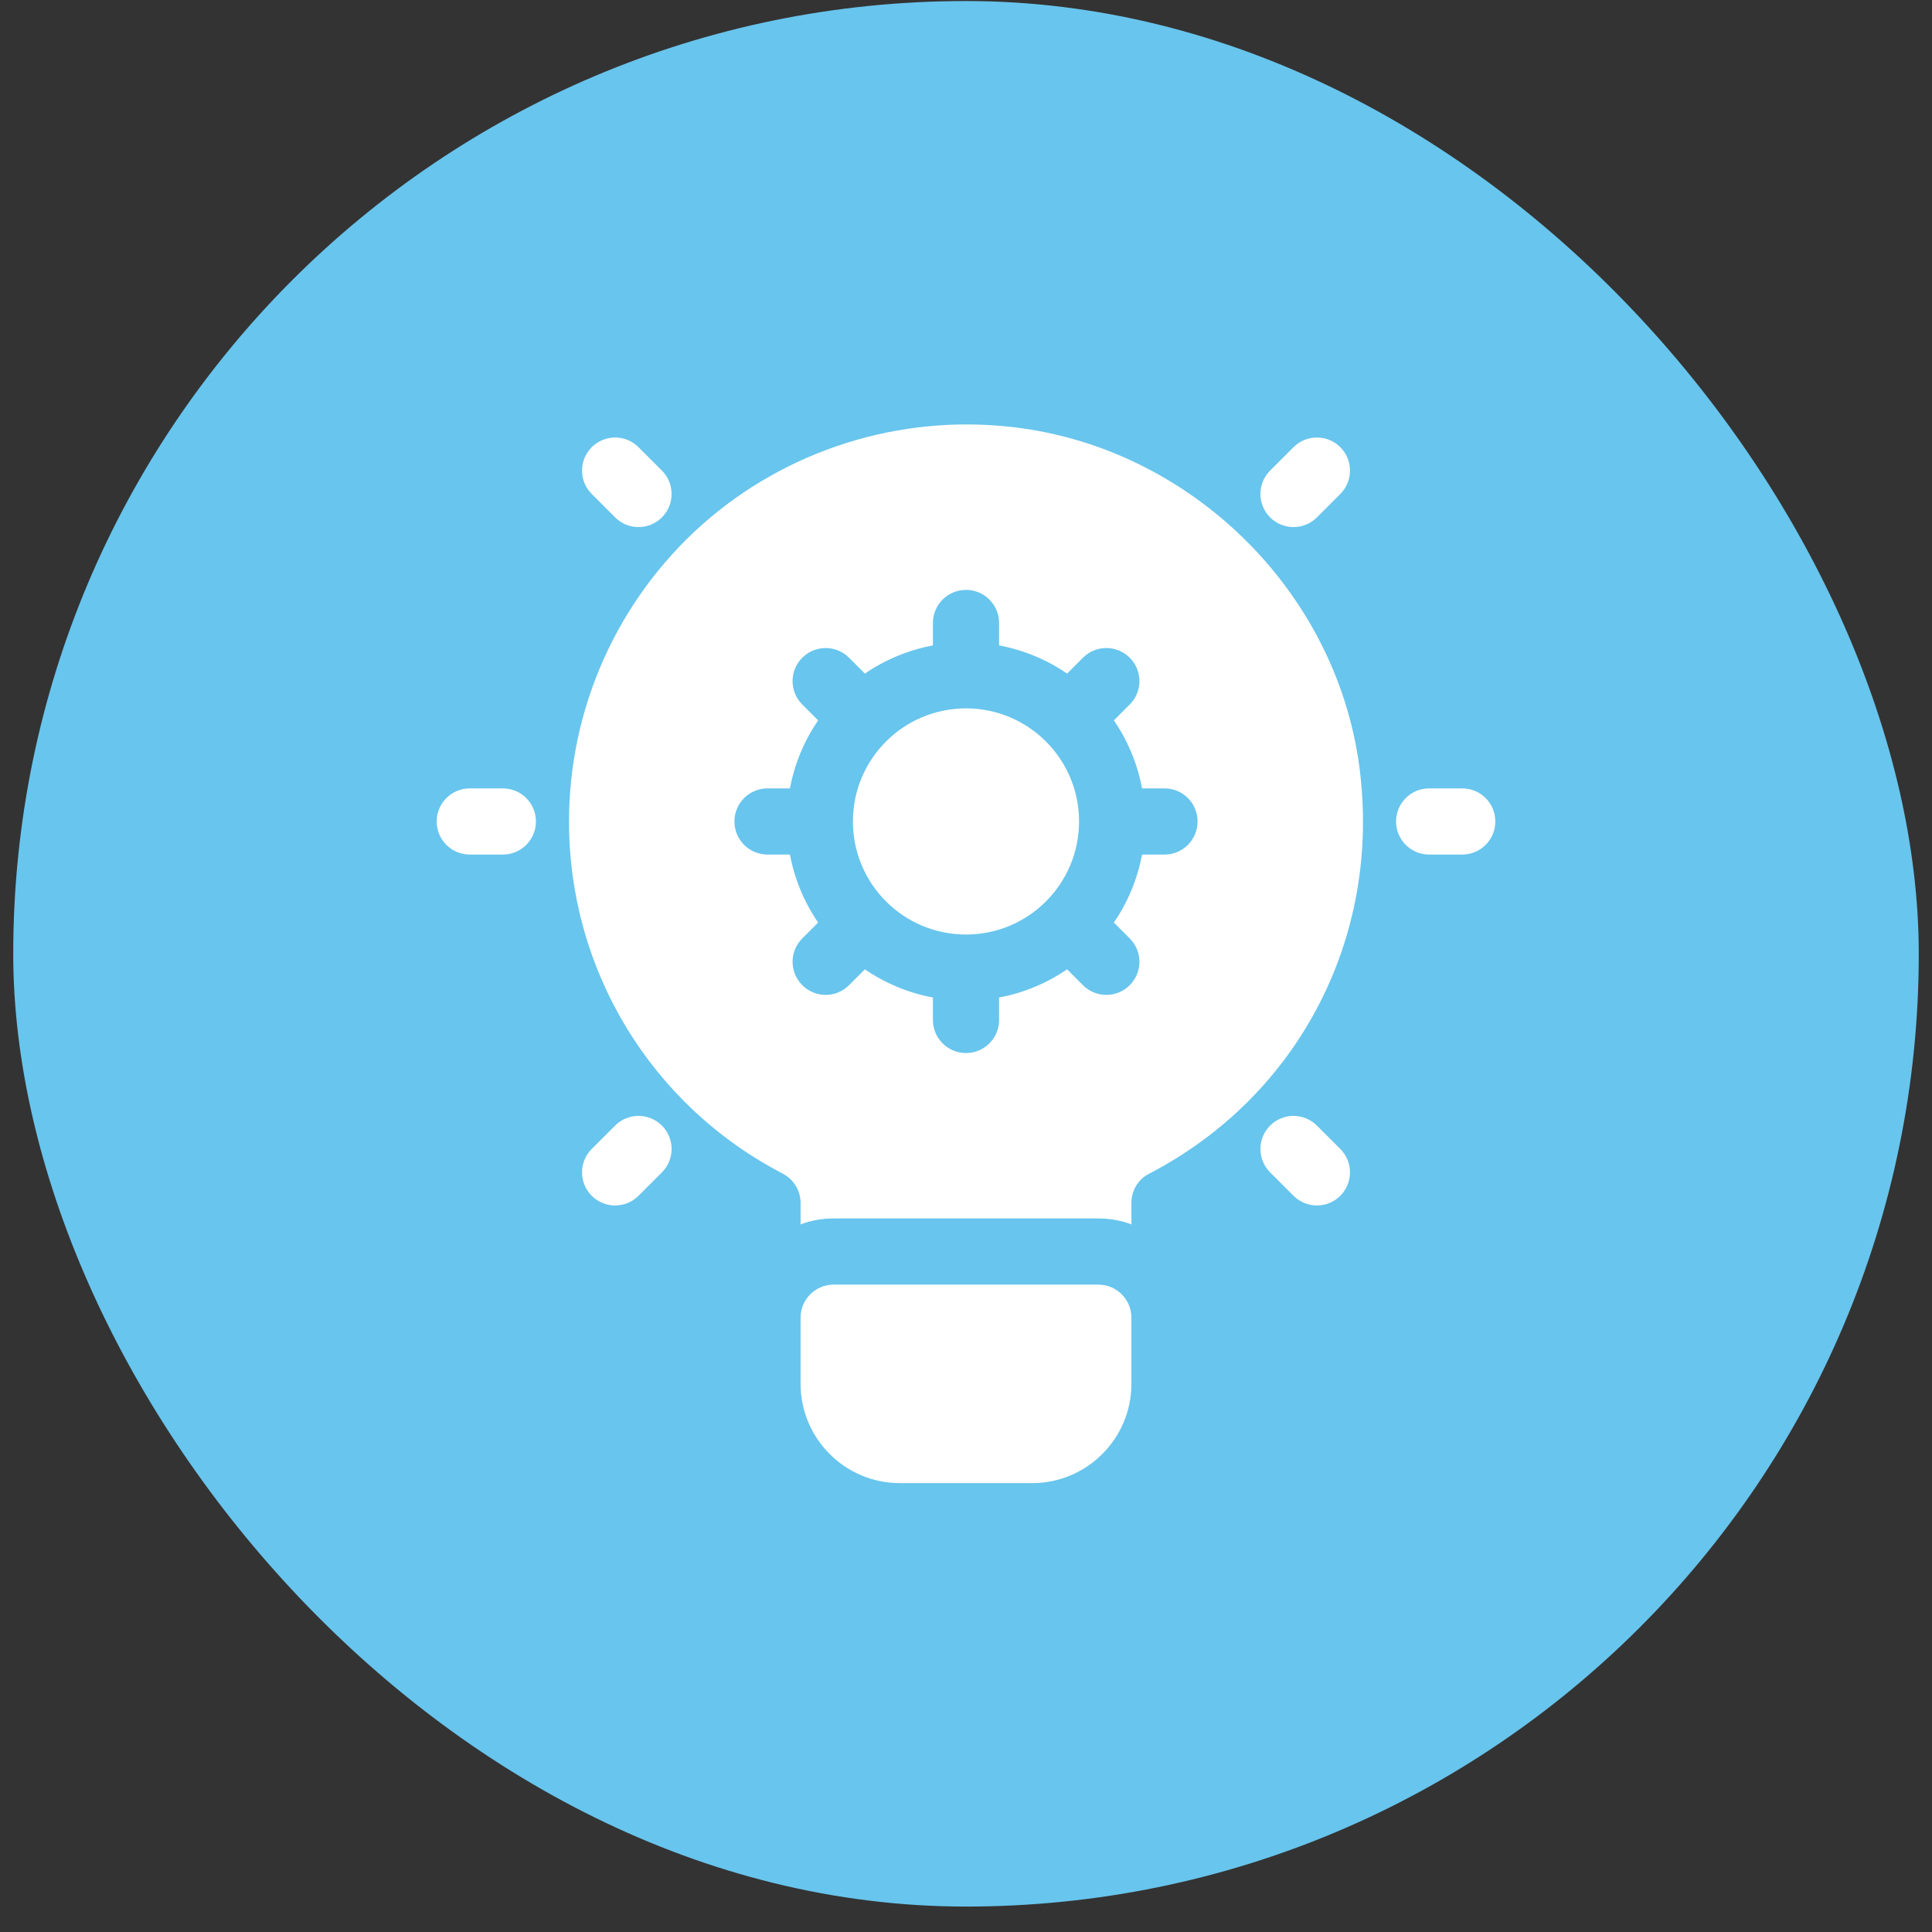 <svg width="73" height="73" viewBox="0 0 73 73" fill="none" xmlns="http://www.w3.org/2000/svg">
<rect x="0" y="0" width="73" height="73" fill="#333333" stroke="none"/>
<rect x="0.5" y="0.039" width="72" height="72" rx="36" fill="#68C5ED"/>
<g clip-path="url(#clip0_4151_29519)">
<path d="M41.5 48.539H31.5C30.809 48.539 30.25 49.098 30.25 49.789V52.289C30.25 54.357 31.932 56.039 34 56.039H39C41.068 56.039 42.75 54.357 42.75 52.289V49.789C42.75 49.098 42.191 48.539 41.5 48.539Z" fill="white"/>
<path d="M36.499 35.311C38.859 35.311 40.772 33.398 40.772 31.038C40.772 28.678 38.859 26.766 36.499 26.766C34.139 26.766 32.227 28.678 32.227 31.038C32.227 33.398 34.139 35.311 36.499 35.311Z" fill="white"/>
<path d="M51.362 28.964C50.475 22.301 44.962 16.914 38.275 16.139C33.987 15.639 29.7 17.001 26.512 19.839C23.325 22.689 21.5 26.764 21.5 31.039C21.5 36.664 24.6 41.764 29.587 44.351C29.988 44.564 30.25 44.989 30.25 45.451V46.264C30.637 46.114 31.062 46.039 31.5 46.039H41.5C41.938 46.039 42.362 46.114 42.75 46.264V45.451C42.75 44.989 43 44.564 43.413 44.351C49.1 41.401 52.212 35.364 51.362 28.964ZM44 32.289H43.152C42.976 33.227 42.608 34.099 42.087 34.858L42.687 35.458C43.175 35.946 43.175 36.737 42.687 37.225C42.442 37.469 42.123 37.592 41.803 37.592C41.483 37.592 41.163 37.469 40.919 37.225L40.32 36.626C39.56 37.147 38.689 37.515 37.75 37.691V38.539C37.75 39.23 37.191 39.789 36.5 39.789C35.809 39.789 35.25 39.23 35.25 38.539V37.691C34.311 37.515 33.44 37.147 32.68 36.626L32.081 37.225C31.837 37.469 31.517 37.592 31.197 37.592C30.878 37.592 30.558 37.469 30.314 37.225C29.825 36.737 29.825 35.946 30.314 35.458L30.913 34.858C30.392 34.099 30.024 33.227 29.848 32.289H29C28.309 32.289 27.75 31.73 27.75 31.039C27.75 30.348 28.309 29.789 29 29.789H29.848C30.024 28.85 30.392 27.979 30.913 27.219L30.314 26.62C29.825 26.131 29.825 25.34 30.314 24.852C30.802 24.364 31.593 24.364 32.081 24.852L32.68 25.451C33.44 24.93 34.312 24.563 35.25 24.387V23.539C35.25 22.848 35.809 22.289 36.5 22.289C37.191 22.289 37.75 22.848 37.75 23.539V24.387C38.689 24.563 39.56 24.93 40.32 25.451L40.919 24.852C41.407 24.364 42.198 24.364 42.687 24.852C43.175 25.34 43.175 26.131 42.687 26.62L42.087 27.219C42.609 27.979 42.976 28.85 43.152 29.789H44C44.691 29.789 45.25 30.348 45.25 31.039C45.25 31.73 44.691 32.289 44 32.289Z" fill="white"/>
<path d="M19 32.289H17.75C17.059 32.289 16.5 31.73 16.5 31.039C16.5 30.348 17.059 29.789 17.75 29.789H19C19.691 29.789 20.25 30.348 20.25 31.039C20.25 31.73 19.691 32.289 19 32.289Z" fill="white"/>
<path d="M24.126 19.915C23.806 19.915 23.486 19.793 23.242 19.549L22.358 18.665C21.87 18.177 21.87 17.386 22.358 16.898C22.847 16.409 23.638 16.409 24.126 16.898L25.01 17.781C25.498 18.27 25.498 19.061 25.01 19.549C24.766 19.793 24.446 19.915 24.126 19.915Z" fill="white"/>
<path d="M23.242 45.548C22.922 45.548 22.602 45.426 22.358 45.182C21.87 44.693 21.87 43.902 22.358 43.414L23.242 42.53C23.73 42.042 24.521 42.042 25.01 42.53C25.498 43.019 25.498 43.809 25.01 44.298L24.126 45.182C23.882 45.426 23.562 45.548 23.242 45.548Z" fill="white"/>
<path d="M55.25 32.289H54C53.309 32.289 52.75 31.73 52.75 31.039C52.75 30.348 53.309 29.789 54 29.789H55.25C55.941 29.789 56.5 30.348 56.5 31.039C56.5 31.73 55.941 32.289 55.25 32.289Z" fill="white"/>
<path d="M48.875 19.915C48.555 19.915 48.235 19.793 47.991 19.549C47.503 19.061 47.503 18.27 47.991 17.781L48.875 16.897C49.363 16.409 50.154 16.409 50.643 16.897C51.131 17.386 51.131 18.177 50.643 18.665L49.759 19.549C49.515 19.793 49.195 19.915 48.875 19.915Z" fill="white"/>
<path d="M49.759 45.548C49.439 45.548 49.119 45.426 48.875 45.182L47.991 44.298C47.503 43.81 47.503 43.019 47.991 42.53C48.479 42.042 49.27 42.042 49.759 42.53L50.643 43.414C51.131 43.902 51.131 44.693 50.643 45.182C50.398 45.426 50.078 45.548 49.759 45.548Z" fill="white"/>
</g>
<defs>
<clipPath id="clip0_4151_29519">
<rect width="40" height="40" fill="white" transform="translate(16.5 16.039)"/>
</clipPath>
</defs>
</svg>
